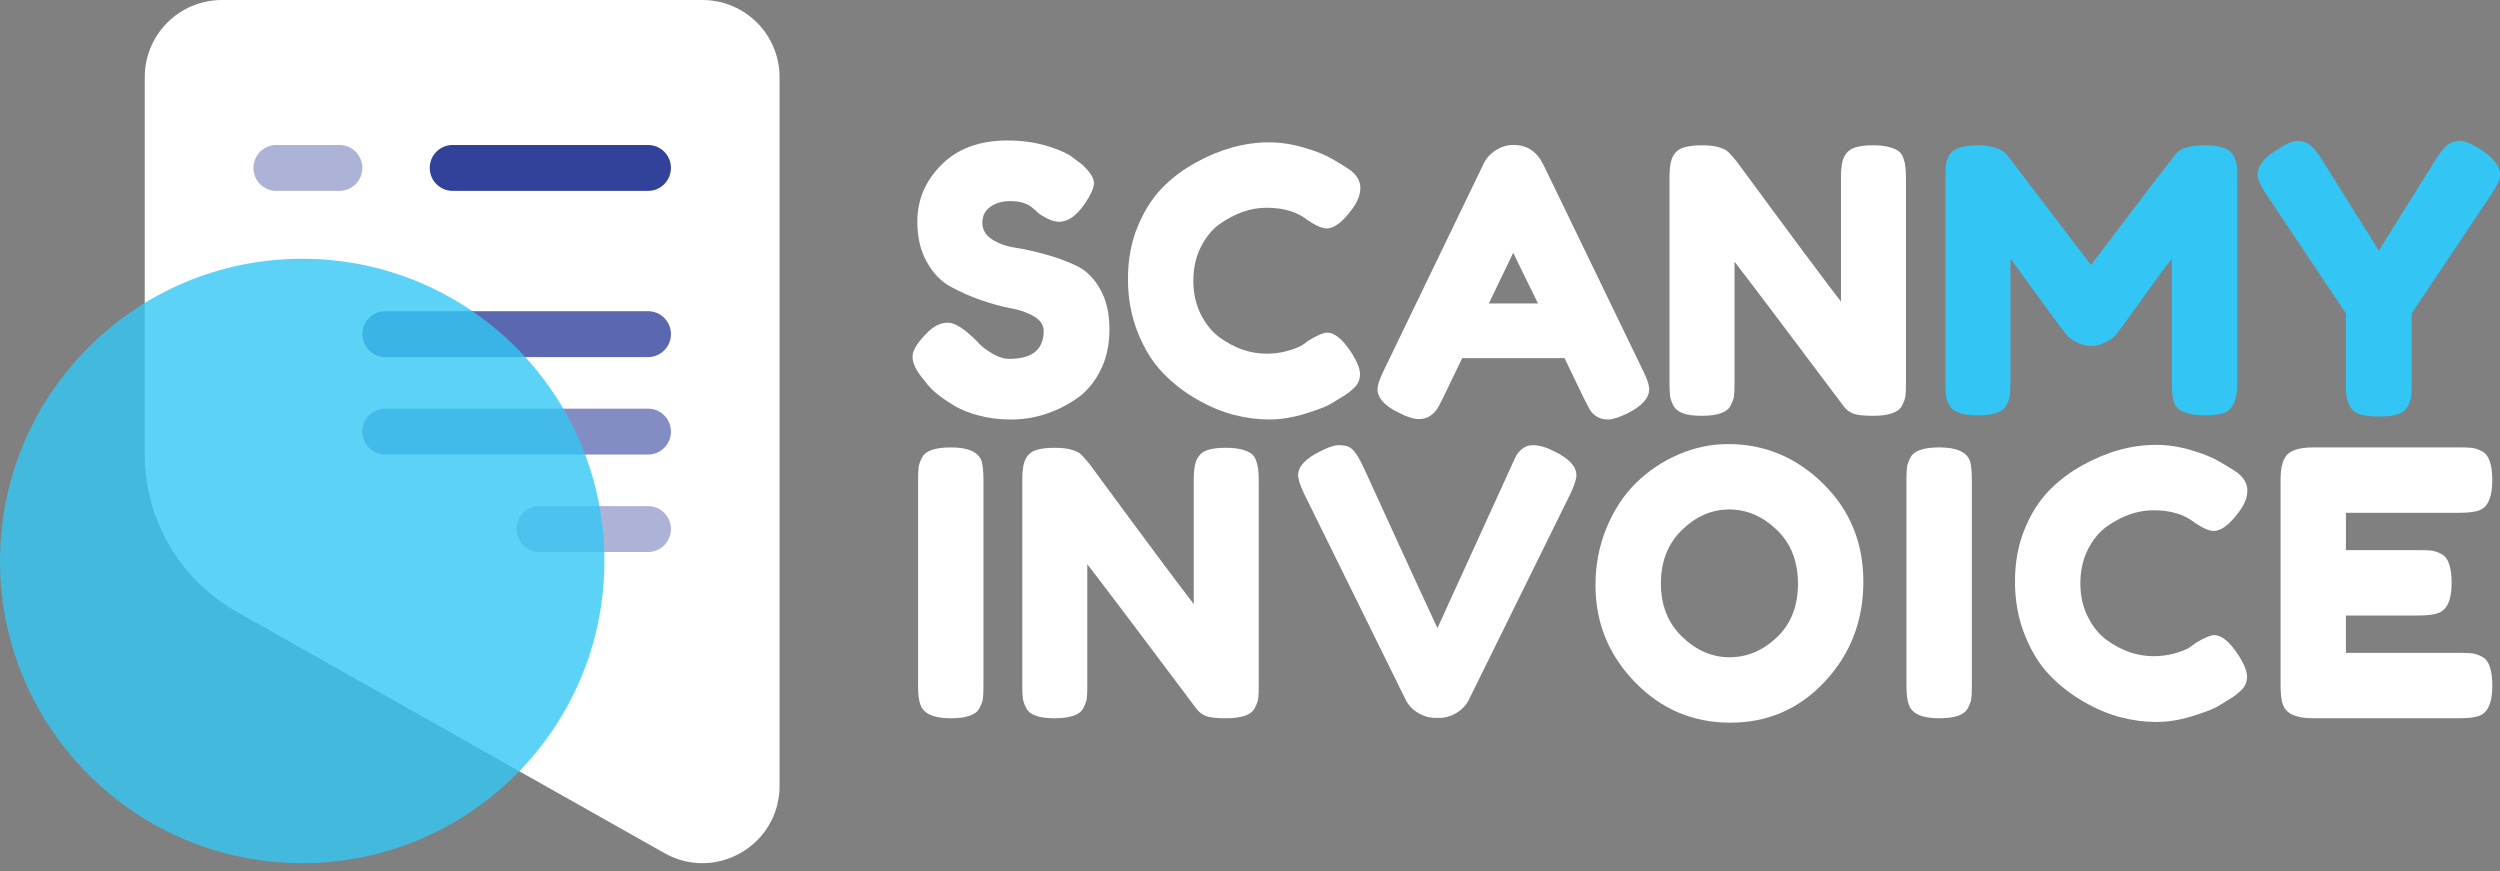 <svg width="175" height="61" viewBox="0 0 175 61" fill="none" xmlns="http://www.w3.org/2000/svg">
<rect x="0" y="0" width="175" height="61" fill="#808080" stroke="none"/>
<path d="M15.535 0H49.168C52.151 0 54.569 2.418 54.569 5.402V55.013C54.569 59.148 50.115 61.75 46.514 59.719L16.564 42.826C12.591 40.584 10.132 36.376 10.132 31.814V5.402C10.133 2.418 12.551 0 15.535 0Z" fill="white"/>
<path opacity="0.8" d="M45.361 21.783H26.972C26.085 21.783 25.365 22.502 25.365 23.389V23.39C25.365 24.277 26.085 24.997 26.972 24.997H45.361C46.248 24.997 46.967 24.277 46.967 23.39V23.389C46.967 22.502 46.248 21.783 45.361 21.783Z" fill="#32429B"/>
<path opacity="0.6" d="M45.361 28.605H26.972C26.085 28.605 25.365 29.324 25.365 30.211V30.212C25.365 31.1 26.085 31.819 26.972 31.819H45.361C46.248 31.819 46.967 31.1 46.967 30.212V30.211C46.967 29.324 46.248 28.605 45.361 28.605Z" fill="#32429B"/>
<path opacity="0.4" d="M45.36 35.427H37.772C36.884 35.427 36.165 36.146 36.165 37.033V37.035C36.165 37.922 36.884 38.641 37.772 38.641H45.36C46.247 38.641 46.966 37.922 46.966 37.035V37.033C46.966 36.146 46.247 35.427 45.36 35.427Z" fill="#32429B"/>
<path d="M45.36 10.148H31.687C30.8 10.148 30.081 10.867 30.081 11.754V11.755C30.081 12.643 30.8 13.362 31.687 13.362H45.36C46.247 13.362 46.966 12.643 46.966 11.755V11.754C46.966 10.867 46.247 10.148 45.36 10.148Z" fill="#32429B"/>
<path opacity="0.4" d="M23.759 10.148H19.344C18.457 10.148 17.738 10.867 17.738 11.754V11.755C17.738 12.643 18.457 13.362 19.344 13.362H23.759C24.646 13.362 25.365 12.643 25.365 11.755V11.754C25.365 10.867 24.646 10.148 23.759 10.148Z" fill="#32429B"/>
<path opacity="0.8" d="M21.154 60.422C32.837 60.422 42.309 50.951 42.309 39.268C42.309 27.585 32.837 18.114 21.154 18.114C9.471 18.114 0 27.585 0 39.268C0 50.951 9.471 60.422 21.154 60.422Z" fill="#33C6F4"/>
<path d="M64.55 26.44C64.101 25.888 63.877 25.394 63.877 24.953C63.877 24.513 64.248 23.931 64.989 23.207C65.421 22.794 65.877 22.586 66.361 22.586C66.844 22.586 67.515 23.018 68.377 23.878C68.619 24.172 68.963 24.452 69.412 24.72C69.86 24.988 70.274 25.121 70.654 25.121C72.257 25.121 73.058 24.465 73.058 23.154C73.058 22.758 72.838 22.426 72.399 22.159C71.959 21.891 71.412 21.698 70.756 21.577C70.101 21.457 69.393 21.262 68.636 20.996C67.877 20.729 67.17 20.414 66.514 20.051C65.859 19.689 65.311 19.116 64.872 18.332C64.432 17.547 64.213 16.602 64.213 15.499C64.213 13.982 64.778 12.658 65.907 11.528C67.036 10.399 68.576 9.834 70.524 9.834C71.558 9.834 72.503 9.968 73.356 10.235C74.21 10.503 74.8 10.774 75.127 11.049L75.774 11.541C76.308 12.042 76.576 12.464 76.576 12.809C76.576 13.155 76.369 13.629 75.955 14.232C75.368 15.095 74.766 15.525 74.144 15.525C73.783 15.525 73.334 15.353 72.8 15.007C72.749 14.973 72.649 14.887 72.503 14.749C72.356 14.611 72.222 14.499 72.102 14.413C71.74 14.189 71.279 14.077 70.718 14.077C70.157 14.077 69.692 14.211 69.321 14.478C68.949 14.746 68.765 15.117 68.765 15.591C68.765 16.066 68.985 16.449 69.424 16.743C69.865 17.035 70.412 17.233 71.067 17.338C71.723 17.441 72.437 17.601 73.213 17.816C73.99 18.032 74.704 18.295 75.36 18.606C76.015 18.916 76.561 19.454 77.002 20.222C77.442 20.989 77.661 21.934 77.661 23.055C77.661 24.175 77.437 25.163 76.988 26.016C76.539 26.87 75.953 27.529 75.229 27.995C73.832 28.909 72.34 29.366 70.755 29.366C69.944 29.366 69.177 29.267 68.453 29.069C67.728 28.871 67.141 28.626 66.694 28.332C65.78 27.781 65.142 27.246 64.78 26.728L64.548 26.444L64.55 26.44Z" fill="white"/>
<path d="M91.19 24.138L91.656 23.802C92.243 23.457 92.656 23.284 92.898 23.284C93.432 23.284 94.01 23.768 94.631 24.733C95.01 25.337 95.199 25.819 95.199 26.181C95.199 26.543 95.082 26.845 94.85 27.086C94.616 27.327 94.346 27.542 94.036 27.732C93.725 27.921 93.428 28.103 93.143 28.275C92.859 28.449 92.277 28.673 91.397 28.948C90.517 29.224 89.668 29.363 88.85 29.363C88.032 29.363 87.204 29.254 86.367 29.039C85.531 28.824 84.669 28.461 83.781 27.953C82.893 27.444 82.096 26.824 81.389 26.091C80.681 25.358 80.1 24.418 79.642 23.272C79.186 22.126 78.957 20.88 78.957 19.535C78.957 18.189 79.181 16.97 79.63 15.876C80.078 14.781 80.652 13.876 81.349 13.16C82.048 12.444 82.845 11.845 83.741 11.362C85.43 10.431 87.13 9.965 88.836 9.965C89.646 9.965 90.47 10.09 91.305 10.34C92.142 10.589 92.775 10.844 93.207 11.102L93.828 11.465C94.138 11.655 94.379 11.811 94.551 11.93C95 12.293 95.224 12.702 95.224 13.159C95.224 13.615 95.043 14.093 94.68 14.594C94.007 15.525 93.403 15.991 92.87 15.991C92.56 15.991 92.12 15.802 91.551 15.422C90.827 14.836 89.861 14.542 88.655 14.542C87.533 14.542 86.431 14.931 85.344 15.707C84.826 16.086 84.396 16.621 84.05 17.31C83.704 18 83.534 18.779 83.534 19.65C83.534 20.521 83.706 21.302 84.05 21.991C84.396 22.681 84.835 23.224 85.37 23.62C86.421 24.379 87.516 24.758 88.655 24.758C89.189 24.758 89.693 24.689 90.168 24.551C90.642 24.413 90.982 24.276 91.19 24.138Z" fill="white"/>
<path d="M108.02 11.491L115.003 25.923C115.296 26.509 115.442 26.948 115.442 27.242C115.442 27.863 114.942 28.423 113.942 28.924C113.355 29.216 112.894 29.364 112.558 29.364C112.222 29.364 111.947 29.285 111.73 29.13C111.515 28.975 111.36 28.812 111.264 28.639C111.169 28.467 111.035 28.208 110.863 27.863L109.518 25.07H102.353L101.008 27.863C100.836 28.209 100.702 28.459 100.607 28.614C100.512 28.77 100.357 28.928 100.141 29.093C99.926 29.257 99.65 29.338 99.313 29.338C98.976 29.338 98.515 29.192 97.93 28.899C96.93 28.417 96.429 27.863 96.429 27.244C96.429 26.951 96.575 26.511 96.868 25.924L103.851 11.466C104.041 11.069 104.33 10.751 104.719 10.508C105.107 10.267 105.516 10.147 105.947 10.147C106.878 10.147 107.568 10.596 108.016 11.492L108.02 11.491ZM105.925 17.698L104.218 21.242H107.658L105.925 17.698Z" fill="white"/>
<path d="M129.111 10.935C129.275 10.634 129.521 10.431 129.848 10.328C130.175 10.224 130.585 10.171 131.077 10.171C131.569 10.171 131.965 10.214 132.266 10.3C132.567 10.388 132.792 10.49 132.939 10.612C133.085 10.732 133.193 10.913 133.262 11.155C133.365 11.432 133.417 11.871 133.417 12.475V26.829C133.417 27.242 133.405 27.545 133.379 27.734C133.353 27.924 133.271 28.149 133.133 28.407C132.892 28.873 132.219 29.106 131.116 29.106C130.443 29.106 129.978 29.054 129.719 28.949C129.46 28.846 129.244 28.683 129.073 28.459C125.193 23.286 122.642 19.907 121.417 18.319V26.829C121.417 27.242 121.405 27.545 121.378 27.734C121.352 27.924 121.269 28.149 121.133 28.407C120.891 28.873 120.219 29.106 119.116 29.106C118.013 29.106 117.391 28.872 117.15 28.407C117.011 28.149 116.93 27.916 116.904 27.708C116.879 27.502 116.865 27.199 116.865 26.803V12.37C116.865 11.715 116.947 11.236 117.111 10.935C117.275 10.634 117.521 10.431 117.848 10.328C118.175 10.224 118.598 10.171 119.116 10.171C119.634 10.171 120.042 10.219 120.344 10.314C120.646 10.409 120.857 10.517 120.979 10.637C121.047 10.689 121.246 10.914 121.573 11.31C125.211 16.259 127.643 19.527 128.868 21.113V12.37C128.868 11.715 128.949 11.236 129.112 10.935H129.111Z" fill="white"/>
<path d="M156.325 10.87C156.463 11.128 156.545 11.361 156.571 11.568C156.597 11.775 156.609 12.078 156.609 12.474V26.828C156.609 28.018 156.282 28.716 155.627 28.922C155.298 29.026 154.885 29.077 154.384 29.077C153.884 29.077 153.488 29.034 153.194 28.948C152.901 28.862 152.677 28.759 152.521 28.638C152.366 28.518 152.246 28.346 152.16 28.12C152.073 27.828 152.03 27.379 152.03 26.775V18.11C151.599 18.645 150.97 19.494 150.142 20.657C149.315 21.822 148.788 22.55 148.564 22.843C148.341 23.136 148.184 23.339 148.098 23.451C148.011 23.562 147.801 23.719 147.464 23.917C147.128 24.115 146.765 24.214 146.378 24.214C145.99 24.214 145.636 24.125 145.318 23.942C144.998 23.762 144.77 23.585 144.633 23.412L144.426 23.128C144.08 22.698 143.4 21.779 142.383 20.373C141.365 18.969 140.814 18.214 140.728 18.11V26.827C140.728 27.224 140.715 27.52 140.688 27.718C140.662 27.918 140.58 28.136 140.443 28.378C140.185 28.844 139.512 29.076 138.426 29.076C137.34 29.076 136.719 28.844 136.461 28.378C136.322 28.136 136.241 27.911 136.215 27.705C136.189 27.498 136.176 27.187 136.176 26.774V12.422C136.176 12.025 136.189 11.728 136.215 11.529C136.241 11.331 136.322 11.102 136.461 10.844C136.719 10.396 137.392 10.171 138.478 10.171C138.944 10.171 139.344 10.228 139.68 10.34C140.015 10.452 140.237 10.569 140.339 10.689L140.495 10.844L146.367 18.552C149.298 14.671 151.256 12.112 152.238 10.87C152.531 10.404 153.226 10.171 154.32 10.171C155.415 10.171 156.083 10.405 156.325 10.87Z" fill="#33C6F4"/>
<path d="M173.732 10.508C174.577 11.095 175 11.664 175 12.215C175 12.543 174.802 13 174.405 13.585L168.818 21.939V26.88C168.818 27.277 168.806 27.573 168.78 27.771C168.755 27.969 168.672 28.198 168.534 28.456C168.397 28.715 168.163 28.896 167.836 29C167.509 29.103 167.07 29.156 166.517 29.156C165.965 29.156 165.526 29.104 165.198 29C164.871 28.896 164.637 28.712 164.499 28.444C164.361 28.177 164.279 27.943 164.253 27.745C164.227 27.547 164.215 27.241 164.215 26.827V21.938L158.629 13.584C158.232 12.998 158.034 12.541 158.034 12.214C158.034 11.662 158.412 11.132 159.171 10.623C159.929 10.115 160.472 9.86 160.801 9.86C161.129 9.86 161.387 9.929 161.577 10.067C161.87 10.256 162.181 10.61 162.508 11.127L166.517 17.541L170.526 11.127C170.853 10.609 171.138 10.27 171.379 10.105C171.62 9.941 171.901 9.86 172.22 9.86C172.54 9.86 173.043 10.075 173.733 10.506L173.732 10.508Z" fill="#33C6F4"/>
<path d="M64.266 33.595C64.266 33.199 64.278 32.901 64.304 32.703C64.33 32.505 64.412 32.276 64.55 32.018C64.791 31.552 65.464 31.319 66.567 31.319C67.774 31.319 68.489 31.639 68.713 32.278C68.799 32.57 68.842 33.019 68.842 33.623V48.003C68.842 48.417 68.829 48.719 68.803 48.908C68.777 49.098 68.695 49.321 68.557 49.581C68.316 50.047 67.643 50.279 66.54 50.279C65.334 50.279 64.626 49.952 64.42 49.297C64.316 49.021 64.265 48.581 64.265 47.977V33.596L64.266 33.595Z" fill="white"/>
<path d="M83.805 32.108C83.969 31.806 84.215 31.604 84.542 31.5C84.869 31.397 85.279 31.345 85.771 31.345C86.263 31.345 86.659 31.388 86.96 31.474C87.261 31.56 87.486 31.664 87.633 31.784C87.779 31.906 87.887 32.086 87.956 32.328C88.059 32.605 88.111 33.044 88.111 33.648V48.002C88.111 48.416 88.099 48.718 88.073 48.907C88.047 49.096 87.965 49.32 87.827 49.58C87.586 50.046 86.913 50.278 85.81 50.278C85.137 50.278 84.672 50.227 84.413 50.123C84.155 50.02 83.938 49.856 83.767 49.633C79.887 44.46 77.336 41.081 76.111 39.493V48.002C76.111 48.416 76.099 48.718 76.073 48.907C76.047 49.096 75.965 49.32 75.827 49.58C75.585 50.046 74.913 50.278 73.81 50.278C72.707 50.278 72.086 50.046 71.844 49.58C71.707 49.321 71.624 49.089 71.599 48.881C71.573 48.675 71.56 48.373 71.56 47.976V33.543C71.56 32.888 71.642 32.409 71.805 32.108C71.969 31.806 72.215 31.604 72.542 31.5C72.869 31.397 73.292 31.345 73.81 31.345C74.328 31.345 74.736 31.393 75.039 31.488C75.34 31.583 75.552 31.691 75.673 31.811C75.742 31.863 75.94 32.087 76.269 32.484C79.906 37.433 82.338 40.7 83.562 42.286V33.544C83.562 32.889 83.643 32.41 83.806 32.109L83.805 32.108Z" fill="white"/>
<path d="M108.821 31.604C109.839 32.104 110.347 32.655 110.347 33.259C110.347 33.536 110.217 33.949 109.959 34.501L102.82 48.984C102.63 49.363 102.341 49.669 101.954 49.903C101.565 50.136 101.164 50.252 100.751 50.252H100.493C100.061 50.252 99.651 50.136 99.264 49.903C98.875 49.669 98.586 49.364 98.397 48.984L91.258 34.501C91 33.949 90.87 33.536 90.87 33.259C90.87 32.656 91.378 32.104 92.395 31.604C92.964 31.311 93.4 31.163 93.701 31.163C94.002 31.163 94.231 31.198 94.386 31.267C94.541 31.335 94.688 31.456 94.826 31.628C94.981 31.835 95.124 32.063 95.253 32.313C95.382 32.563 95.714 33.28 96.249 34.459C96.783 35.64 97.358 36.896 97.969 38.223C98.58 39.551 99.159 40.806 99.702 41.986C100.245 43.167 100.55 43.828 100.621 43.965L105.793 32.637C105.931 32.309 106.052 32.05 106.155 31.86C106.466 31.394 106.844 31.162 107.293 31.162C107.742 31.162 108.25 31.308 108.819 31.602L108.821 31.604Z" fill="white"/>
<path d="M120.969 31.086C123.521 31.086 125.736 32.008 127.616 33.853C129.495 35.699 130.435 37.988 130.435 40.719C130.435 43.451 129.538 45.781 127.745 47.703C125.952 49.627 123.744 50.587 121.124 50.587C118.505 50.587 116.275 49.639 114.438 47.742C112.602 45.846 111.684 43.586 111.684 40.965C111.684 39.534 111.942 38.194 112.46 36.944C112.977 35.694 113.666 34.646 114.528 33.801C115.39 32.958 116.382 32.292 117.502 31.81C118.623 31.328 119.779 31.086 120.968 31.086H120.969ZM116.262 40.836C116.262 42.371 116.758 43.616 117.749 44.573C118.741 45.531 119.849 46.008 121.073 46.008C122.296 46.008 123.401 45.542 124.383 44.611C125.366 43.68 125.858 42.43 125.858 40.861C125.858 39.292 125.362 38.033 124.371 37.085C123.38 36.137 122.272 35.662 121.048 35.662C119.824 35.662 118.72 36.141 117.737 37.097C116.754 38.056 116.262 39.301 116.262 40.835V40.836Z" fill="white"/>
<path d="M133.452 33.595C133.452 33.199 133.465 32.901 133.491 32.703C133.517 32.505 133.598 32.276 133.737 32.018C133.978 31.552 134.651 31.319 135.754 31.319C136.96 31.319 137.676 31.639 137.9 32.278C137.986 32.57 138.029 33.019 138.029 33.623V48.003C138.029 48.417 138.017 48.719 137.991 48.908C137.965 49.098 137.883 49.321 137.745 49.581C137.504 50.047 136.831 50.279 135.728 50.279C134.522 50.279 133.814 49.952 133.608 49.297C133.504 49.021 133.452 48.581 133.452 47.977V33.596V33.595Z" fill="white"/>
<path d="M153.281 45.311L153.747 44.975C154.334 44.631 154.747 44.458 154.99 44.458C155.523 44.458 156.101 44.941 156.722 45.906C157.101 46.51 157.291 46.992 157.291 47.355C157.291 47.718 157.174 48.019 156.941 48.26C156.708 48.502 156.437 48.718 156.127 48.907C155.816 49.096 155.52 49.277 155.234 49.451C154.95 49.623 154.368 49.848 153.489 50.123C152.608 50.399 151.76 50.537 150.942 50.537C150.124 50.537 149.295 50.428 148.459 50.213C147.622 49.998 146.76 49.635 145.872 49.127C144.984 48.619 144.187 47.998 143.48 47.265C142.773 46.532 142.191 45.594 141.734 44.446C141.276 43.3 141.049 42.054 141.049 40.709C141.049 39.363 141.272 38.144 141.721 37.05C142.169 35.955 142.743 35.048 143.441 34.334C144.139 33.619 144.936 33.019 145.833 32.536C147.522 31.605 149.221 31.14 150.927 31.14C151.738 31.14 152.562 31.265 153.397 31.515C154.233 31.766 154.867 32.019 155.298 32.279L155.919 32.64C156.229 32.83 156.47 32.986 156.642 33.106C157.091 33.468 157.315 33.878 157.315 34.335C157.315 34.793 157.134 35.271 156.772 35.77C156.099 36.701 155.495 37.166 154.961 37.166C154.651 37.166 154.211 36.977 153.643 36.598C152.918 36.011 151.953 35.719 150.746 35.719C149.625 35.719 148.523 36.107 147.435 36.882C146.918 37.261 146.487 37.796 146.142 38.486C145.796 39.176 145.625 39.956 145.625 40.827C145.625 41.697 145.797 42.477 146.142 43.167C146.487 43.856 146.926 44.399 147.461 44.797C148.513 45.556 149.607 45.934 150.746 45.934C151.28 45.934 151.784 45.865 152.259 45.728C152.734 45.59 153.073 45.452 153.281 45.313V45.311Z" fill="white"/>
<path d="M164.221 45.699H172.187C172.583 45.699 172.881 45.712 173.079 45.739C173.277 45.765 173.506 45.847 173.764 45.983C174.23 46.226 174.462 46.897 174.462 48.001C174.462 49.208 174.143 49.914 173.504 50.122C173.212 50.225 172.763 50.277 172.159 50.277H161.916C160.71 50.277 160.003 49.95 159.796 49.294C159.693 49.019 159.64 48.579 159.64 47.975V33.593C159.64 32.714 159.803 32.115 160.132 31.797C160.459 31.477 161.08 31.317 161.994 31.317H172.185C172.581 31.317 172.878 31.331 173.076 31.356C173.274 31.382 173.503 31.465 173.761 31.602C174.228 31.843 174.46 32.516 174.46 33.619C174.46 34.826 174.14 35.533 173.502 35.74C173.209 35.843 172.76 35.895 172.156 35.895H164.216V38.507H169.337C169.734 38.507 170.031 38.52 170.229 38.546C170.427 38.572 170.656 38.654 170.914 38.792C171.38 39.033 171.613 39.706 171.613 40.809C171.613 42.016 171.286 42.723 170.63 42.93C170.336 43.033 169.889 43.085 169.285 43.085H164.215V45.697L164.221 45.699Z" fill="white"/>
</svg>
